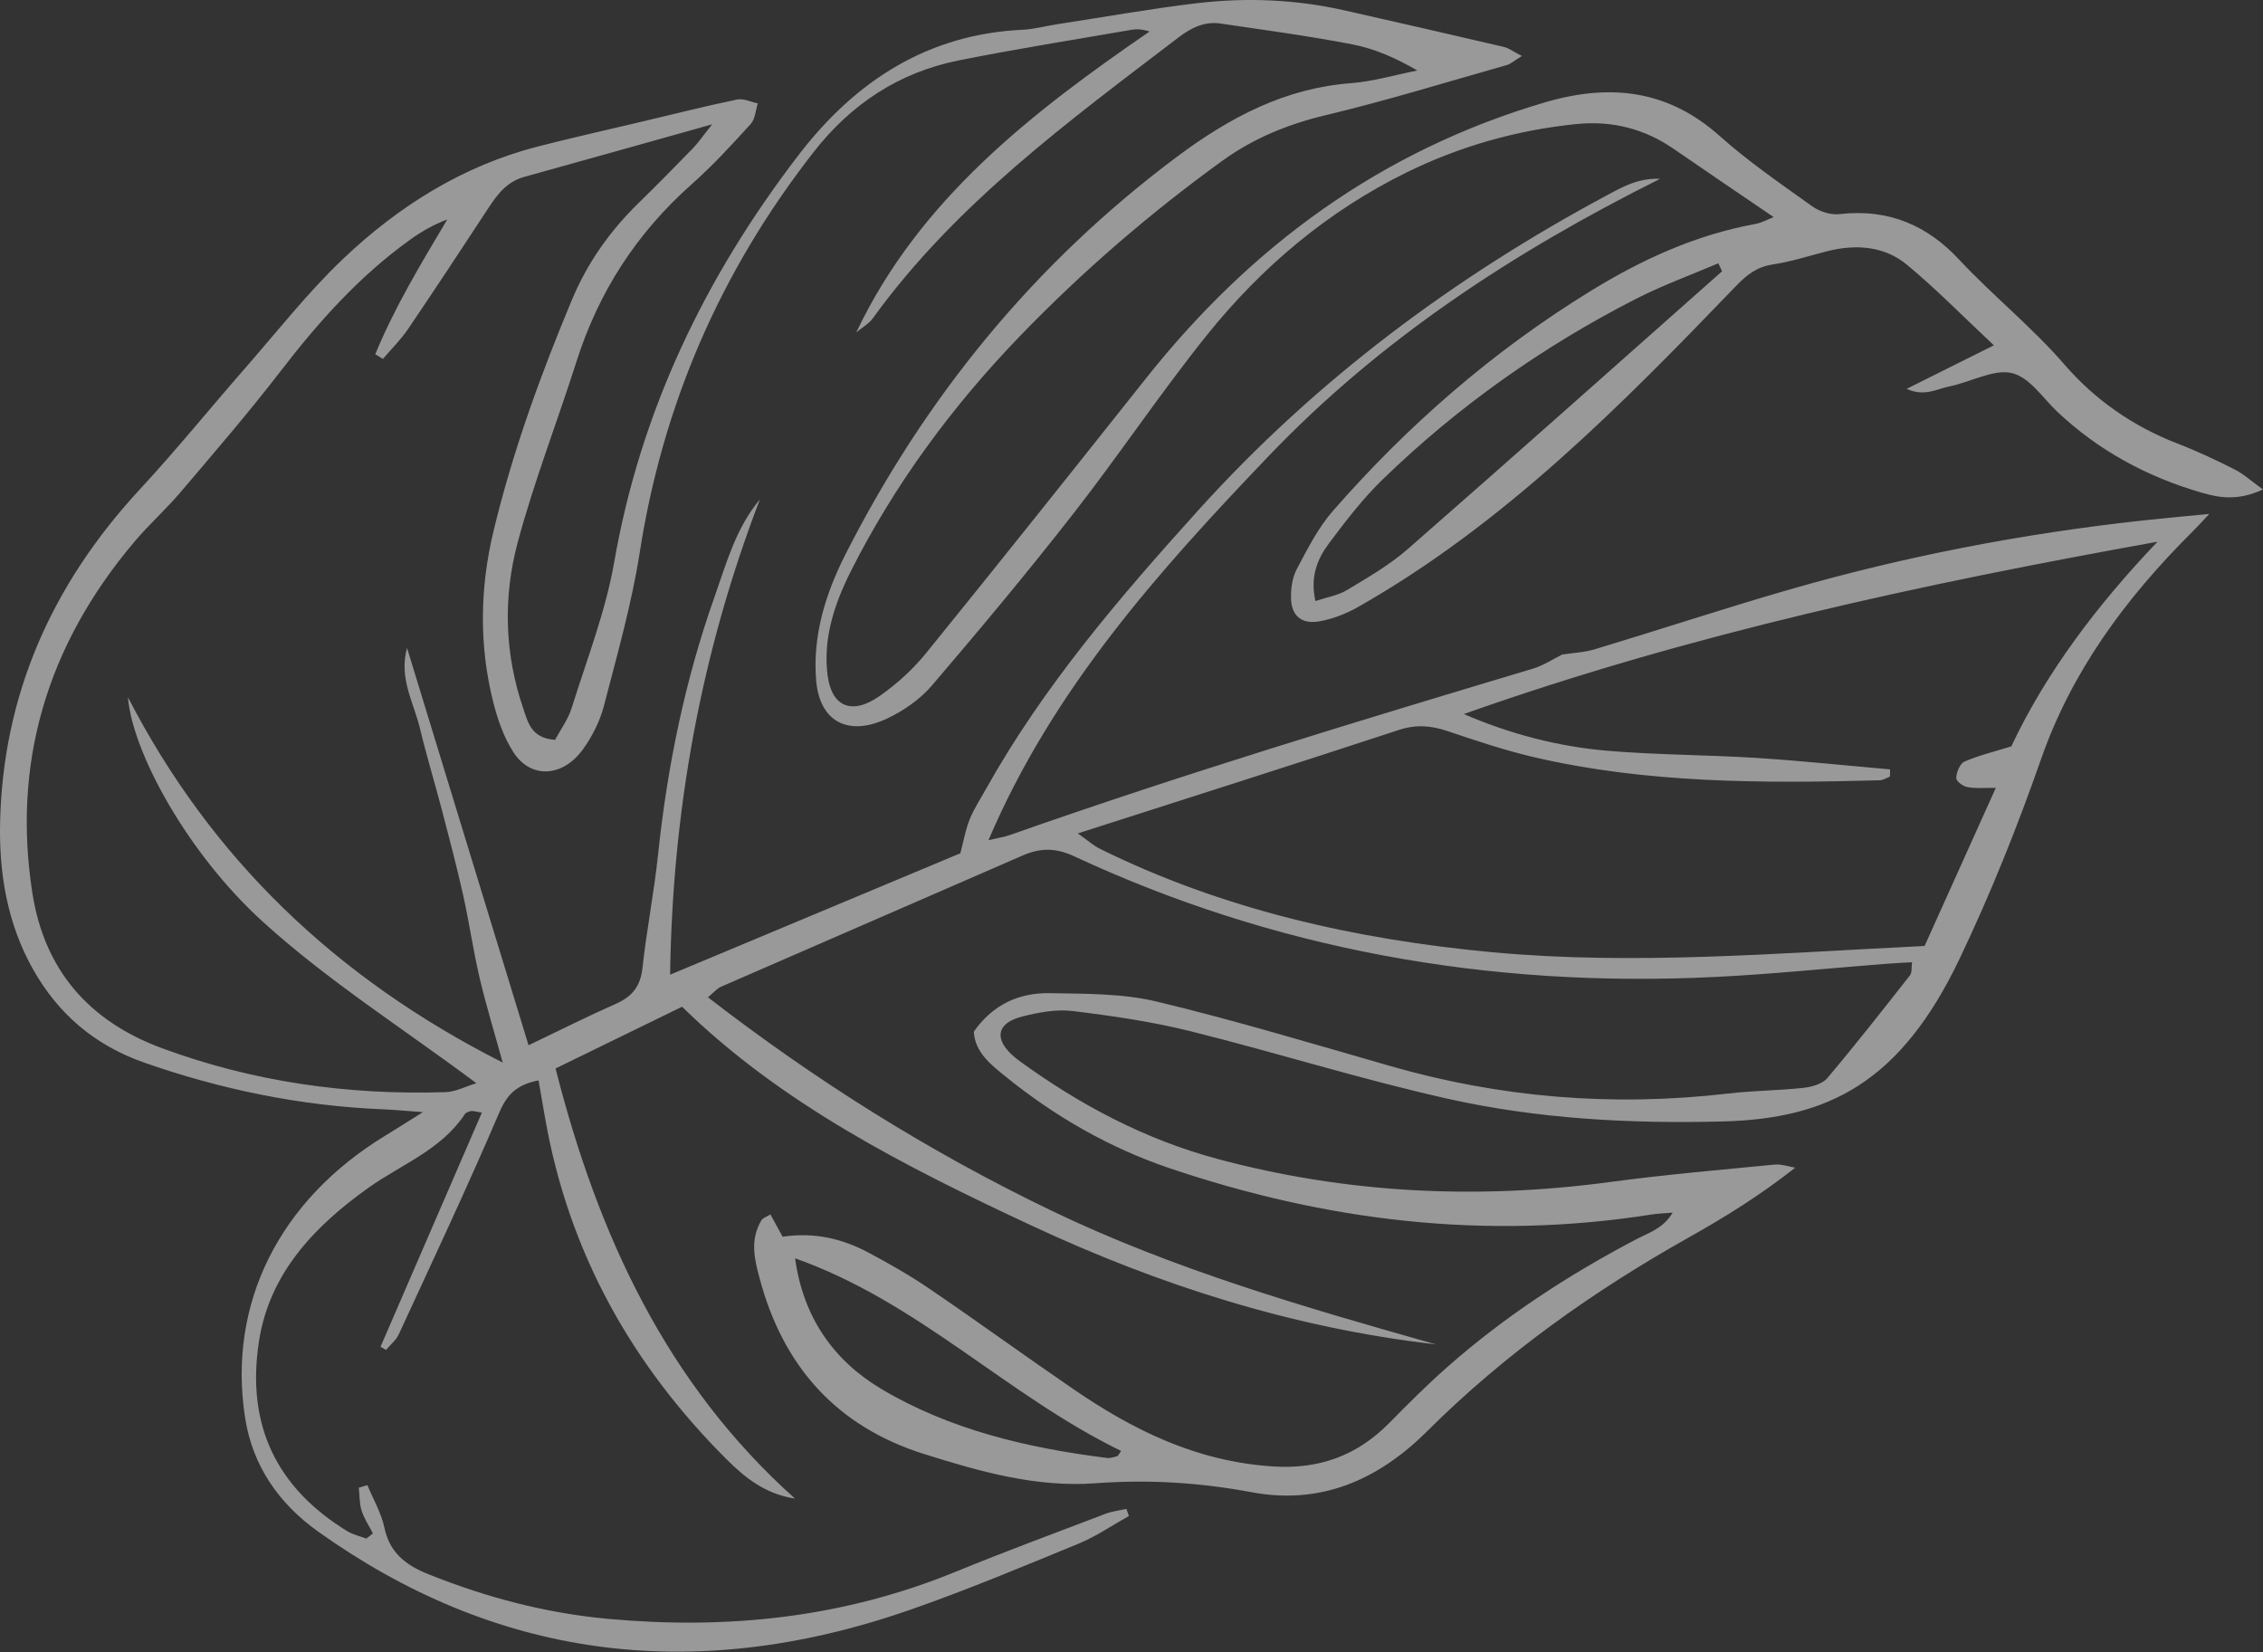 <?xml version="1.0" encoding="UTF-8"?> <svg xmlns="http://www.w3.org/2000/svg" width="2530" height="1847" viewBox="0 0 2530 1847" fill="none"><rect x="0" y="0" width="2530" height="1847" fill="#333333" stroke="none"/> <path d="M1748.05 730.98C1736.61 736.611 1725.66 744.004 1713.72 747.563C1517.85 806.267 1322.15 865.493 1128.71 933.656C1122.9 935.707 1116.71 936.552 1105.1 939.3C1176.9 770.693 1295.4 638.354 1418.7 509.491C1543 379.588 1691.02 282.311 1855.98 199.907C1831.58 198.88 1814.28 208.838 1797.36 217.876C1625.26 310.063 1471.1 425.056 1340.03 570.046C1251.6 667.923 1166.29 767.604 1102.36 881.992C1096.1 893.195 1088.91 904.17 1084.14 915.901C1079.46 927.448 1077.43 939.778 1073.65 953.946C967.027 998.543 859.329 1043.59 749.169 1089.7C751.755 908.314 782.908 731.821 849.544 558.339C822.431 590.874 812.269 629.384 799.114 666.453C765.465 761.336 745.905 858.099 735.625 956.09C731.213 998.035 722.846 1039.93 718.312 1081.9C716.161 1101.88 707.624 1113.81 688.525 1122.24C656.558 1136.36 625.298 1152.15 590.919 1168.57C545.21 1019.08 500.141 871.757 455.072 724.43C445.688 758.16 462.427 784.961 469.441 814.117C476.78 844.704 485.964 874.739 493.933 905.132C502.199 936.72 510.557 968.242 517.685 1000.2C524.562 1030.92 528.966 1062.4 536.166 1093.08C543.187 1123.13 552.283 1152.65 562.004 1187.93C374.158 1092.79 235.511 958.703 143.022 779.47C147.934 840.597 209.126 953.338 293.245 1029.95C365.515 1095.78 449.79 1149.23 532.582 1210.99C520.622 1214.62 509.255 1220.65 498.228 1220.99C387.825 1224.52 282.322 1209.17 181.516 1172.03C97.934 1141.25 49.271 1082.97 36.133 998.031C14.08 855.667 50.355 723.19 151.179 604.594C167.18 585.776 185.831 569.094 201.832 550.276C239.659 505.718 277.943 461.408 313.485 415.222C355.741 360.324 401.307 309.072 458.359 268.093C470.779 259.136 484.001 251.397 499.998 245.383C470.405 295.183 440.896 344.025 419.548 396.05C422.4 397.785 425.252 399.519 428.104 401.253C437.459 390.266 447.928 379.953 455.957 368.188C486.443 323.254 516.351 277.902 546.075 232.489C556.236 216.956 566.875 203.067 586.224 197.725C653.246 179.177 720.226 160.276 796.273 138.979C785.02 152.988 780.376 159.898 774.652 165.788C754.665 186.372 734.541 206.862 714.006 226.878C681.659 258.36 656.54 294.267 639.6 334.75C604.138 419.474 573.02 505.376 551.771 593.62C536.246 658.179 535.753 722.025 551.221 784.107C556.155 803.807 563.049 823.897 573.819 840.699C593.196 870.988 629.133 869.257 651.932 837.444C662.299 822.98 670.802 806.011 675.117 789.353C689.933 732.213 706.268 674.945 715.262 617.302C740.717 454.361 803.998 305.235 909.658 169.928C951.582 116.228 1005.18 80.986 1071.25 67.663C1135.64 54.717 1200.33 44.555 1264.9 33.334C1270.89 32.31 1277.03 32.582 1285.23 35.227C1152.54 126.332 1027.51 223.538 957.306 371.603C963.561 366.356 971.341 362.066 975.904 355.727C1068 228.272 1194.05 136.101 1317.92 41.58C1332.31 30.576 1347.13 23.802 1364.23 26.276C1413.62 33.545 1463.17 40.177 1511.94 49.615C1536.98 54.471 1560.47 64.789 1584.59 78.818C1559.92 83.678 1535.19 91.083 1510.56 92.969C1437.18 98.532 1375.75 130.552 1316.2 174.985C1155.01 295.325 1033.96 445.113 945.264 619.666C922.366 664.736 908.265 711.827 912.484 761.034C916.353 806.331 947.813 824.064 991.919 803.235C1010.19 794.631 1028.75 781.729 1041.74 766.535C1095.82 703.305 1149.13 639.403 1200.17 573.991C1251.25 508.546 1297.27 439.437 1349.27 374.682C1410.12 298.917 1483.87 236.38 1572.31 192.894C1632.7 163.223 1696.05 145.512 1761.72 138.755C1802.98 134.49 1839.09 144.347 1871.16 166.446C1907.81 191.725 1944.7 216.645 1982.95 242.696C1977.02 244.963 1969.62 249.106 1961.94 250.508C1896.19 262.515 1835.93 289.919 1778.56 325.174C1669.38 392.21 1574.05 475.256 1490.36 570.954C1473.58 590.142 1461.75 613.715 1449.8 636.228C1444.65 645.863 1443.07 658.13 1443.35 668.878C1443.75 688.306 1455.05 698.131 1474.91 694.668C1489.59 692.094 1504.8 686.257 1518.05 678.753C1681.99 585.627 1812.06 453.514 1940.58 320.016C1953.17 306.902 1964.3 298.293 1982.27 295.609C2002.5 292.578 2022.46 286.033 2042.46 280.924C2075.79 272.422 2107.35 275.621 2131.76 295.836C2164.77 323.154 2194.73 353.86 2229.13 386.064C2194.27 403.473 2165.69 417.729 2131.63 434.693C2151.24 443.888 2165.41 434.831 2178.69 432.167C2202.5 427.475 2228.74 412.398 2248.92 417.02C2269.21 421.694 2283.65 444.893 2300.18 460.45C2345.6 503.259 2399.53 532.811 2461.07 550.704C2481.23 556.56 2501.62 560.202 2530 547.238C2516.74 537.721 2508.35 529.907 2498.38 524.883C2477.74 514.443 2456.66 504.451 2434.91 496.083C2384.56 476.707 2342.02 446.816 2308.04 407.584C2271.49 365.335 2227.7 330.382 2189.72 289.665C2155.49 252.993 2112.39 232.9 2056.68 239.38C2046.54 240.563 2034.22 236.457 2026.13 230.73C1990.81 205.456 1954.75 180.712 1922.58 152.026C1867.11 102.521 1803.67 91.944 1727.22 114.43C1544.15 168.323 1398.58 274.983 1280.99 423.252C1199.51 525.945 1117.79 628.493 1035.19 730.394C1020.68 748.269 1002.65 764.638 983.691 777.957C952.407 799.973 929.693 790.251 925.202 754.743C920.079 714.441 932.433 675.961 951.092 638.855C999.953 541.849 1064.31 454.358 1141 374.997C1210.09 303.508 1285.15 238.691 1366.03 180.14C1401.84 154.179 1440.33 138.713 1482.8 128.597C1550.53 112.417 1617.42 91.725 1684.66 72.701C1689.09 71.451 1692.92 67.81 1701.45 62.603C1692.3 57.949 1687.1 53.805 1681.04 52.383C1621.82 38.522 1562.48 25.07 1503.15 11.619C1449.27 -0.559 1393.7 -3.075 1337.46 3.651C1285.37 9.907 1233.42 19.197 1181.44 27.168C1168.78 29.132 1156.05 32.675 1143.44 33.254C1037.86 38.132 956.915 89.943 893.291 172.687C786.961 310.97 715.74 461.621 686.679 628.423C677.126 683.331 656.067 737.324 639.13 791.502C635.141 804.216 626.546 815.874 620.545 827.147C593.578 825.271 590.102 807.022 584.869 791.696C564.49 732.043 561.97 669.074 578.829 606.183C597.066 538.274 623.033 471.677 644.454 404.304C668.854 327.5 710.887 261.242 773.523 205.768C796.915 185.05 818.167 161.832 839.204 138.705C844.328 133.052 844.718 123.428 847.239 115.607C839.449 114.016 831.284 109.75 823.926 111.306C788.615 118.604 753.52 127.476 718.338 135.834C679.392 145.095 640.297 153.758 601.513 163.735C517.646 185.256 445.67 230.328 383.369 289.594C343.87 327.221 310.056 370.442 274.099 411.549C234.719 456.579 197.105 503.097 156.432 547.005C56.096 655.331 3.493 778.889 0.136 918.327C-1.293 976.954 8.371 1032.89 36.802 1083.45C64.901 1133.35 105.547 1168.5 161.4 1188.04C246.83 1217.88 335.379 1236.34 428.241 1240.19C440.425 1240.68 452.496 1241.89 472.844 1243.33C454.099 1255.08 442.521 1262.48 430.76 1269.62C312.202 1341.84 254.286 1457.49 273.986 1584.83C282.345 1639.14 312.077 1681.15 355.488 1712.15C550.907 1851.61 770.946 1885.43 1016.81 1799.95C1080.55 1777.79 1143.12 1751.56 1205.7 1725.82C1225.35 1717.77 1243.33 1705.34 1262.08 1694.86C1261.15 1692.2 1260.26 1689.57 1259.33 1686.91C1251.62 1688.65 1243.62 1689.52 1236.29 1692.27C1180.34 1713.58 1124.2 1734.32 1068.78 1757.04C941.206 1809.34 811.867 1821.82 680.469 1809.91C609.478 1803.46 543.17 1785.65 478.892 1759.93C453.27 1749.66 435.743 1735.84 429.805 1708.09C426.27 1691.42 417.28 1676.23 410.748 1660.36C407.52 1661.33 404.338 1662.26 401.141 1663.27C402.109 1671.86 401.724 1680.9 404.276 1688.87C407.127 1697.83 412.607 1705.88 416.903 1714.32C414.449 1716.27 412.04 1718.19 409.555 1720.1C402.464 1717.43 394.66 1715.72 388.361 1711.91C309.927 1663.87 274.812 1593.91 289.57 1499.24C301.294 1423.89 350.966 1371.24 412.164 1327.74C449.05 1301.52 493.407 1285.44 519.725 1245.54C520.89 1243.74 524.151 1242.62 526.608 1242.14C528.743 1241.7 531.049 1242.68 538.736 1243.83C500.733 1331.65 463.104 1418.63 425.43 1505.64C427.459 1506.82 429.488 1507.99 431.517 1509.16C436.335 1503.47 442.757 1498.36 445.726 1491.94C483.712 1409.57 522.386 1327.48 557.958 1244.28C566.769 1223.63 577.35 1212.79 602.077 1207.82C604.558 1222.24 606.952 1236.14 609.422 1250.05C635.805 1400.52 706.62 1526.21 812.794 1631.96C833.254 1652.32 855.789 1670.3 888.754 1675.37C745.914 1547.55 668.699 1382.02 621.112 1194.51C666.302 1172.46 712.632 1149.85 762.549 1125.5C873.237 1234.03 1012.27 1304.41 1153.94 1370.47C1295.77 1436.55 1444.96 1484.55 1605.32 1502.98C1458.48 1461.49 1312.36 1419.23 1176.06 1353.74C1039.09 1287.9 912.219 1208.29 791.479 1114.96C797.27 1110.24 801.269 1105.26 806.332 1103.04C918.603 1054.02 1031.08 1005.48 1143.32 956.411C1163.92 947.428 1181.05 948.087 1200.78 957.258C1423.2 1060.8 1662.75 1104.85 1917.92 1092.2C1981.48 1089.06 2045.15 1082.45 2108.74 1077.49C2117.49 1076.8 2126.2 1076.45 2137.61 1075.77C2136.79 1081.86 2137.76 1087.31 2135.34 1090.39C2104.97 1129.03 2074.61 1167.79 2042.85 1205.38C2037.4 1211.85 2025.21 1215.26 2016.02 1216.21C1988.09 1219.25 1960.1 1219.26 1932.19 1222.53C1801.93 1237.72 1676.32 1226.85 1554.59 1191.89C1467.8 1166.99 1381.34 1140.89 1293.25 1119.74C1255.29 1110.63 1213.7 1111.02 1173.45 1110.34C1140.28 1109.77 1110.45 1122.29 1088.72 1153.34C1089.93 1176.35 1107.72 1190.24 1124.12 1203.46C1178.77 1247.72 1239.78 1283.15 1308 1306.18C1479.93 1364.14 1658.58 1387.47 1847.02 1357.7C1853.31 1356.71 1859.66 1356.58 1870.02 1355.7C1859.47 1373.62 1842.71 1378.38 1829.05 1385.61C1753.46 1425.33 1682.36 1471.63 1618.2 1528.2C1595.66 1548.05 1574.42 1569.34 1553.37 1590.68C1516.76 1627.84 1474.4 1642.61 1423.79 1639.49C1337.31 1634.08 1266.26 1598.42 1199.72 1552.81C1145.86 1515.92 1093.13 1477.57 1039.16 1440.82C1017.19 1425.89 993.912 1412.54 970.256 1400.03C941.809 1384.95 910.644 1377.31 874.967 1382.63C870.53 1374.47 866.169 1366.52 861.294 1357.66C857.162 1360.3 852.842 1361.6 851.209 1364.31C838.169 1386.38 843.562 1407.99 849.176 1428.94C875.085 1526.23 933.934 1594.44 1033.55 1625.71C1095.03 1644.99 1158.32 1663.17 1224.61 1658.26C1284.91 1653.81 1341.92 1657.54 1399.55 1668.31C1474.29 1682.25 1538.72 1656.66 1595.56 1600.03C1682.15 1513.77 1781.28 1443.36 1888.01 1383.46C1928.51 1360.73 1968.06 1336.18 2007.01 1305.42C1999.34 1304.19 1991.56 1301.24 1983.91 1301.99C1922.85 1307.95 1861.75 1313.16 1800.77 1321.37C1650.02 1341.69 1503.56 1333.78 1361.71 1295.82C1279.49 1273.79 1206.6 1234.77 1139.66 1186.06C1135.74 1183.23 1132.09 1180.09 1128.73 1176.67C1111.64 1159.15 1116.2 1143.33 1142.33 1136.59C1160.81 1131.81 1181.04 1128.08 1199.06 1130.28C1243.72 1135.74 1288.47 1142.3 1331.58 1153.03C1427.87 1177.02 1522.21 1206.89 1619.19 1228.52C1718.94 1250.8 1822.55 1256.55 1927.08 1253.72C2042.91 1250.53 2124.26 1211.42 2191.03 1071.37C2225.65 998.774 2255.57 923.908 2281.89 848.611C2315.99 751.036 2375.56 669.856 2449.5 596.047C2456.66 588.936 2463.42 581.468 2469.95 574.552C2444.7 577.02 2420.56 579.196 2396.45 581.802C2262.51 596.358 2129.81 621.739 1998.78 659.621C1926.63 680.495 1855.11 704.114 1783.14 725.822C1771.18 729.457 1758.45 729.867 1746.06 731.825C1746.31 731.584 1748.05 730.98 1748.05 730.98ZM2151.67 1057.57C1988.03 1065.55 1827.57 1079.25 1669.18 1064.65C1514.07 1050.33 1365.71 1016.2 1229.46 948.818C1222.75 945.499 1217.16 940.343 1204.97 931.727C1329.41 891.779 1446.75 854.616 1563.7 816.13C1583.87 809.494 1600.63 811.385 1618.7 817.456C1650.22 828.04 1681.83 838.75 1714.45 846.371C1840.18 875.78 1970.65 875.934 2101.65 872.32C2105.36 872.223 2109.17 869.624 2112.92 868.216C2112.97 865.554 2113.07 862.858 2113.1 860.153C2063.37 855.821 2013.8 850.542 1963.91 847.352C1908.62 843.863 1852.72 844.015 1797.6 839.386C1741.48 834.637 1687.94 820.488 1636.54 798.279C1890.42 708.343 2149.61 652.813 2412.05 605.642C2344.68 676.216 2287.34 752.092 2248.62 834.414C2227.9 840.867 2211.49 844.743 2196.16 851.495C2191.31 853.622 2187.12 863.603 2187.05 869.668C2187.02 873.532 2194.42 878.984 2199.59 879.951C2208.64 881.731 2218.52 880.671 2231.29 880.808C2204.23 940.891 2178.64 997.746 2151.67 1057.57ZM1921.09 294.355C1922.5 297.31 1923.87 300.298 1925.24 303.286C1808.23 406.907 1691.58 510.918 1573.9 613.802C1553.51 631.668 1529.27 645.63 1505.83 659.727C1495.7 665.826 1483.08 667.757 1470.61 671.95C1464.57 645.232 1472.58 625.031 1485.83 607.354C1504.43 582.58 1523.5 557.593 1545.78 536.008C1629.74 454.578 1724.55 387.523 1828.69 334.273C1858.6 318.939 1890.26 307.529 1921.09 294.355ZM888.894 1406.77C1027.07 1455.62 1125.6 1559.99 1253.39 1622.1C1250.55 1626.05 1249.98 1627.8 1249.03 1628.04C1245.34 1628.95 1241.35 1630.41 1237.82 1629.98C1147.59 1618.75 1060.68 1597.9 984.649 1552.43C931.143 1520.33 897.804 1471.82 888.894 1406.77Z" fill="white" fill-opacity="0.5"></path> </svg> 